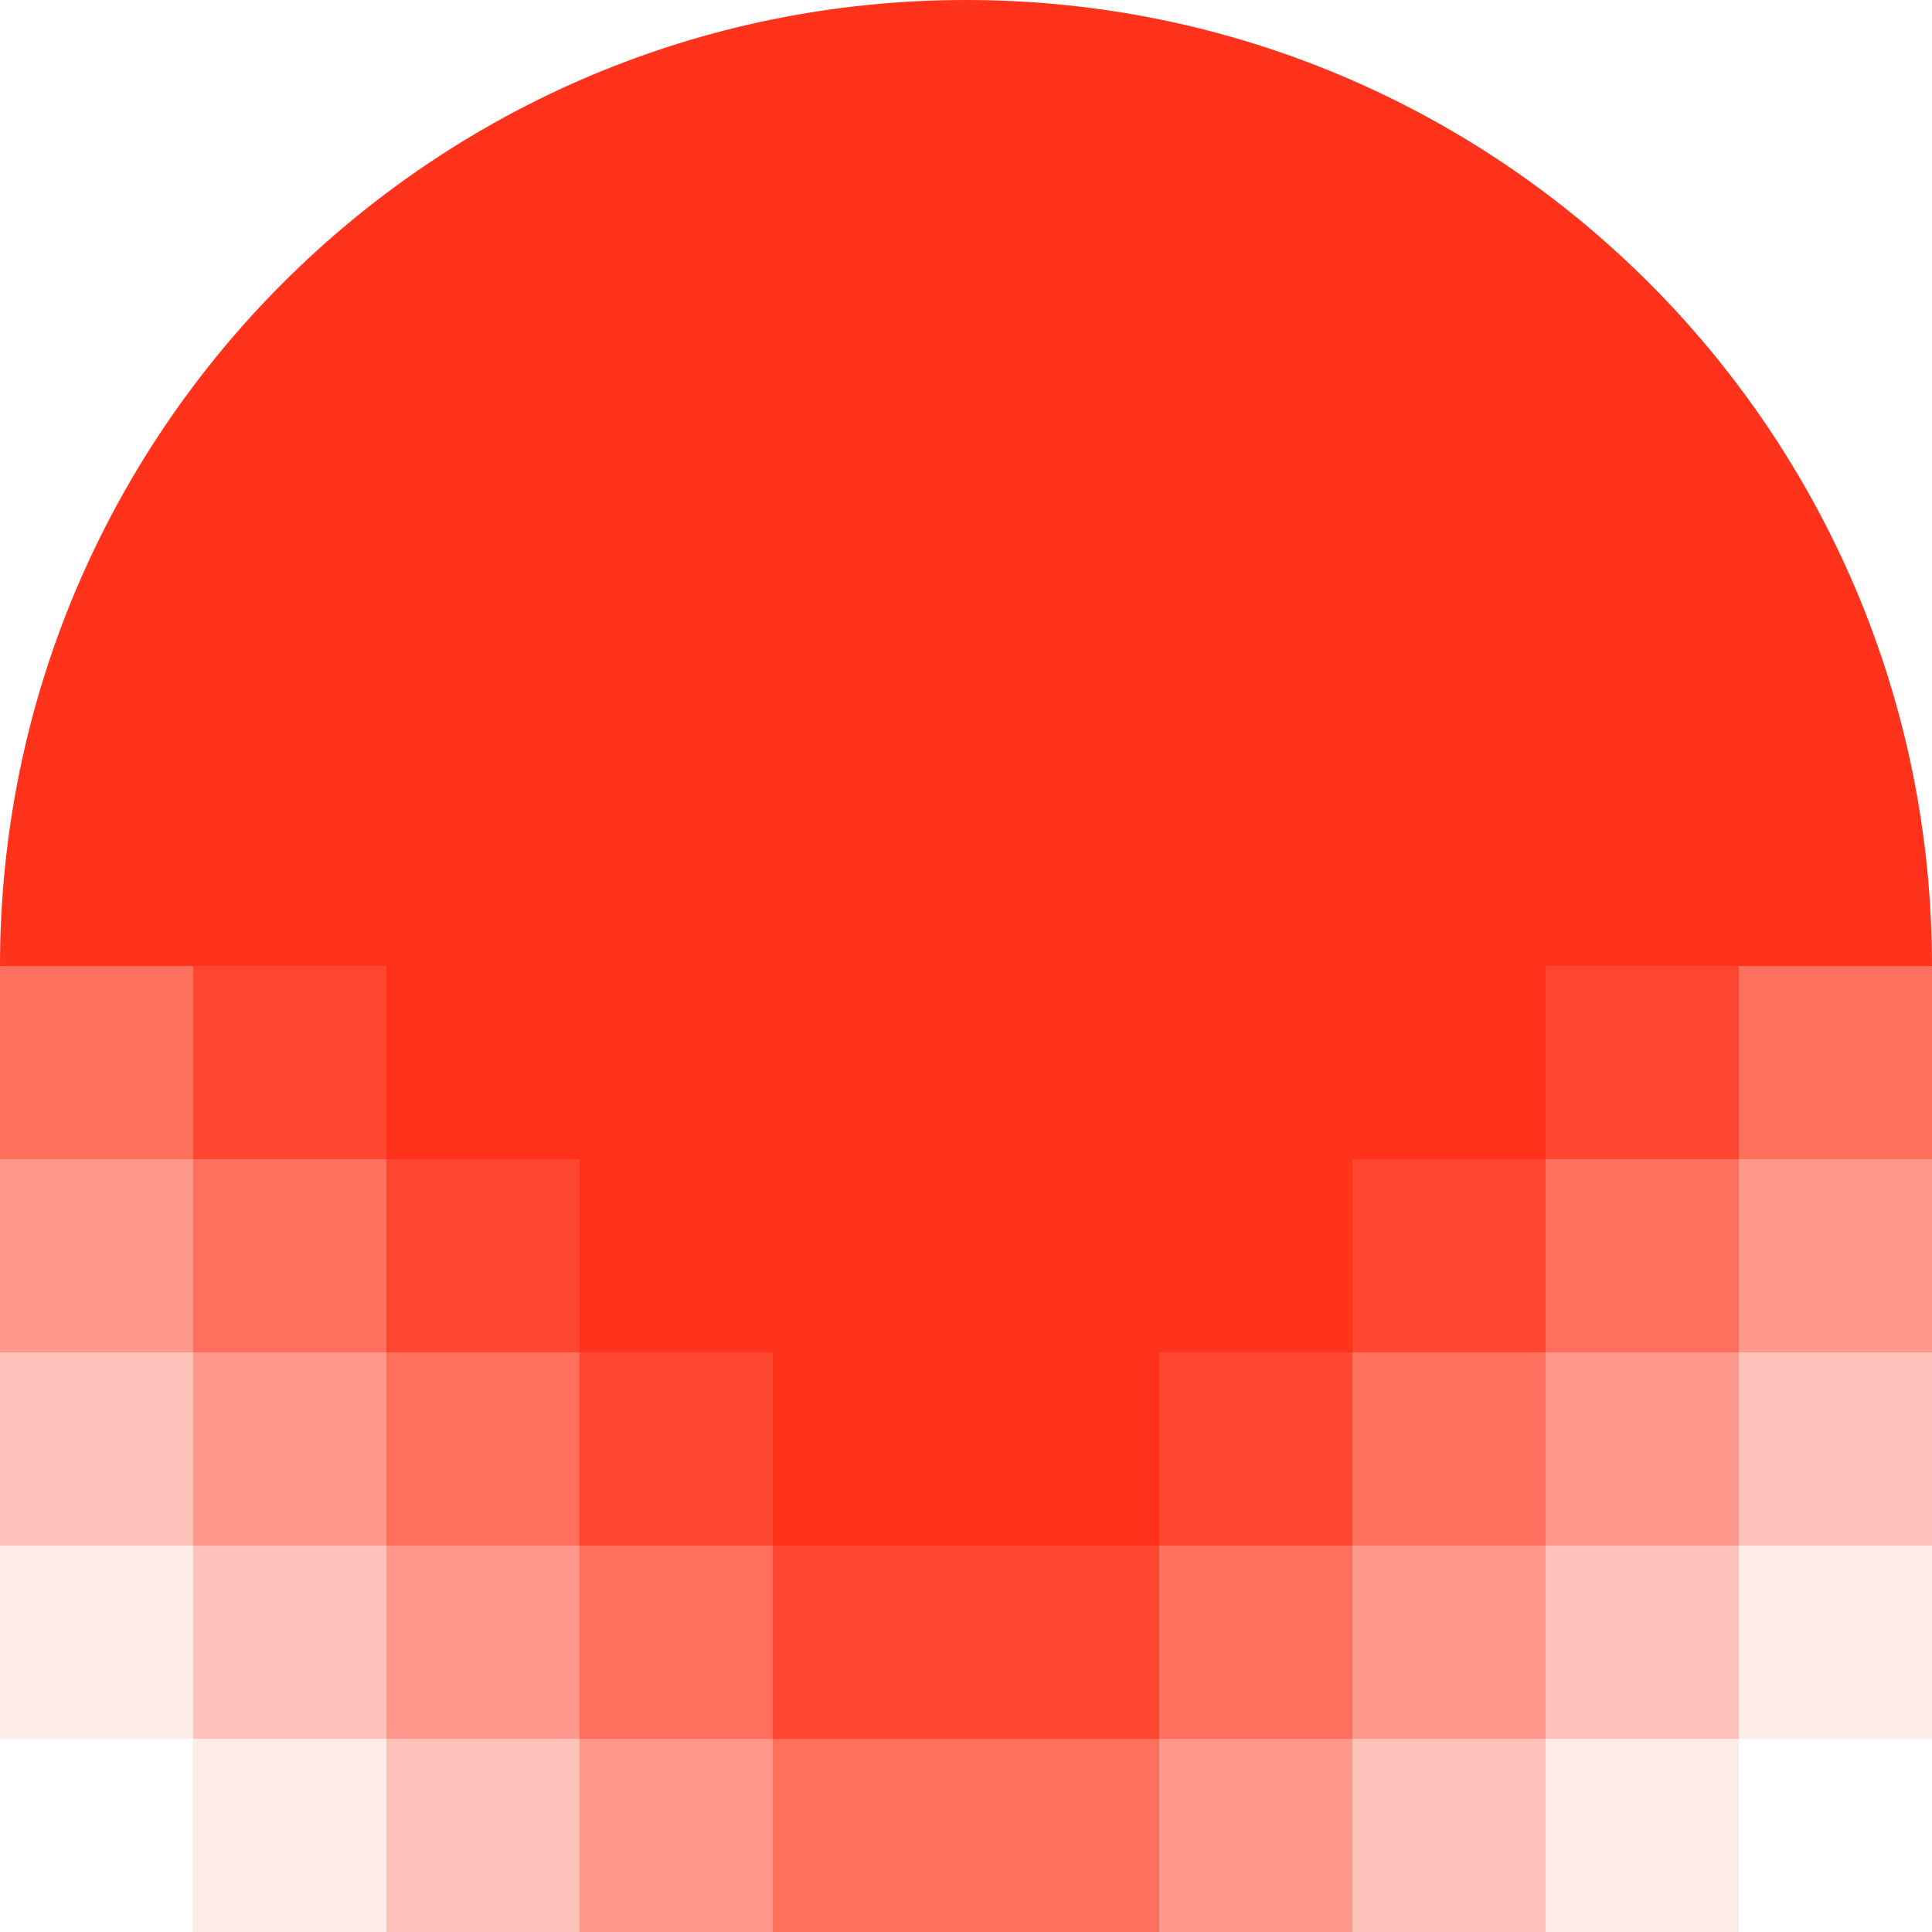 <svg xmlns="http://www.w3.org/2000/svg" version="1.1" xmlns:xlink="http://www.w3.org/1999/xlink" width="500" height="500"><svg id="SvgjsSvg1005" xmlns="http://www.w3.org/2000/svg" version="1.1" viewBox="0 0 500 500">
  <!-- Generator: Adobe Illustrator 29.3.1, SVG Export Plug-In . SVG Version: 2.1.0 Build 151)  -->
  <defs>
    <style>
      .st0 {
        opacity: .1;
      }

      .st0, .st1, .st2, .st3, .st4, .st5 {
        fill: #ff321b;
      }

      .st1 {
        opacity: .3;
      }

      .st2 {
        opacity: .5;
      }

      .st3 {
        opacity: .9;
      }

      .st4 {
        opacity: .7;
      }
    </style>
  </defs>
  <rect class="st3" x="50" y="250" width="50" height="50"></rect>
  <rect class="st3" x="100" y="300" width="50" height="50"></rect>
  <rect class="st3" x="150" y="350" width="50" height="50"></rect>
  <rect class="st3" x="200" y="400" width="50" height="50"></rect>
  <rect class="st3" x="250" y="400" width="50" height="50"></rect>
  <rect class="st3" x="300" y="350" width="50" height="50"></rect>
  <g>
    <path class="st5" d="M0,250C0,111.929,111.929,0,250,0s250,111.929,250,250H0Z"></path>
    <rect class="st5" x="100" y="250" width="50" height="50"></rect>
    <rect class="st5" x="150" y="250" width="50" height="50"></rect>
    <rect class="st5" x="150" y="300" width="50" height="50"></rect>
    <rect class="st5" x="200" y="250" width="50" height="50"></rect>
    <rect class="st5" x="200" y="300" width="50" height="50"></rect>
    <rect class="st5" x="200" y="350" width="50" height="50"></rect>
    <rect class="st5" x="250" y="250" width="50" height="50"></rect>
    <rect class="st5" x="250" y="300" width="50" height="50"></rect>
    <rect class="st5" x="250" y="350" width="50" height="50"></rect>
    <rect class="st5" x="300" y="250" width="50" height="50"></rect>
    <rect class="st5" x="300" y="300" width="50" height="50"></rect>
    <rect class="st5" x="350" y="250" width="50" height="50"></rect>
  </g>
  <rect class="st3" x="350" y="300" width="50" height="50"></rect>
  <rect class="st3" x="400" y="250" width="50" height="50"></rect>
  <g>
    <rect class="st4" y="250" width="50" height="50"></rect>
    <rect class="st4" x="50" y="300" width="50" height="50"></rect>
    <rect class="st4" x="100" y="350" width="50" height="50"></rect>
    <rect class="st4" x="150" y="400" width="50" height="50"></rect>
    <rect class="st4" x="200" y="450" width="50" height="50"></rect>
    <rect class="st4" x="250" y="450" width="50" height="50"></rect>
    <rect class="st4" x="300" y="400" width="50" height="50"></rect>
    <rect class="st4" x="350" y="350" width="50" height="50"></rect>
    <rect class="st4" x="400" y="300" width="50" height="50"></rect>
    <rect class="st4" x="450" y="250" width="50" height="50"></rect>
  </g>
  <g>
    <rect class="st2" y="300" width="50" height="50"></rect>
    <rect class="st2" x="50" y="350" width="50" height="50"></rect>
    <rect class="st2" x="100" y="400" width="50" height="50"></rect>
    <rect class="st2" x="150" y="450" width="50" height="50"></rect>
    <rect class="st2" x="300" y="450" width="50" height="50"></rect>
    <rect class="st2" x="350" y="400" width="50" height="50"></rect>
    <rect class="st2" x="400" y="350" width="50" height="50"></rect>
    <rect class="st2" x="450" y="300" width="50" height="50"></rect>
  </g>
  <g>
    <rect class="st1" y="350" width="50" height="50"></rect>
    <rect class="st1" x="50" y="400" width="50" height="50"></rect>
    <rect class="st1" x="100" y="450" width="50" height="50"></rect>
    <rect class="st1" x="350" y="450" width="50" height="50"></rect>
    <rect class="st1" x="400" y="400" width="50" height="50"></rect>
    <rect class="st1" x="450" y="350" width="50" height="50"></rect>
  </g>
  <g>
    <rect class="st0" y="400" width="50" height="50"></rect>
    <rect class="st0" x="50" y="450" width="50" height="50"></rect>
    <rect class="st0" x="400" y="450" width="50" height="50"></rect>
    <rect class="st0" x="450" y="400" width="50" height="50"></rect>
  </g>
</svg><style>@media (prefers-color-scheme: light) { :root { filter: none; } }
@media (prefers-color-scheme: dark) { :root { filter: none; } }
</style></svg>